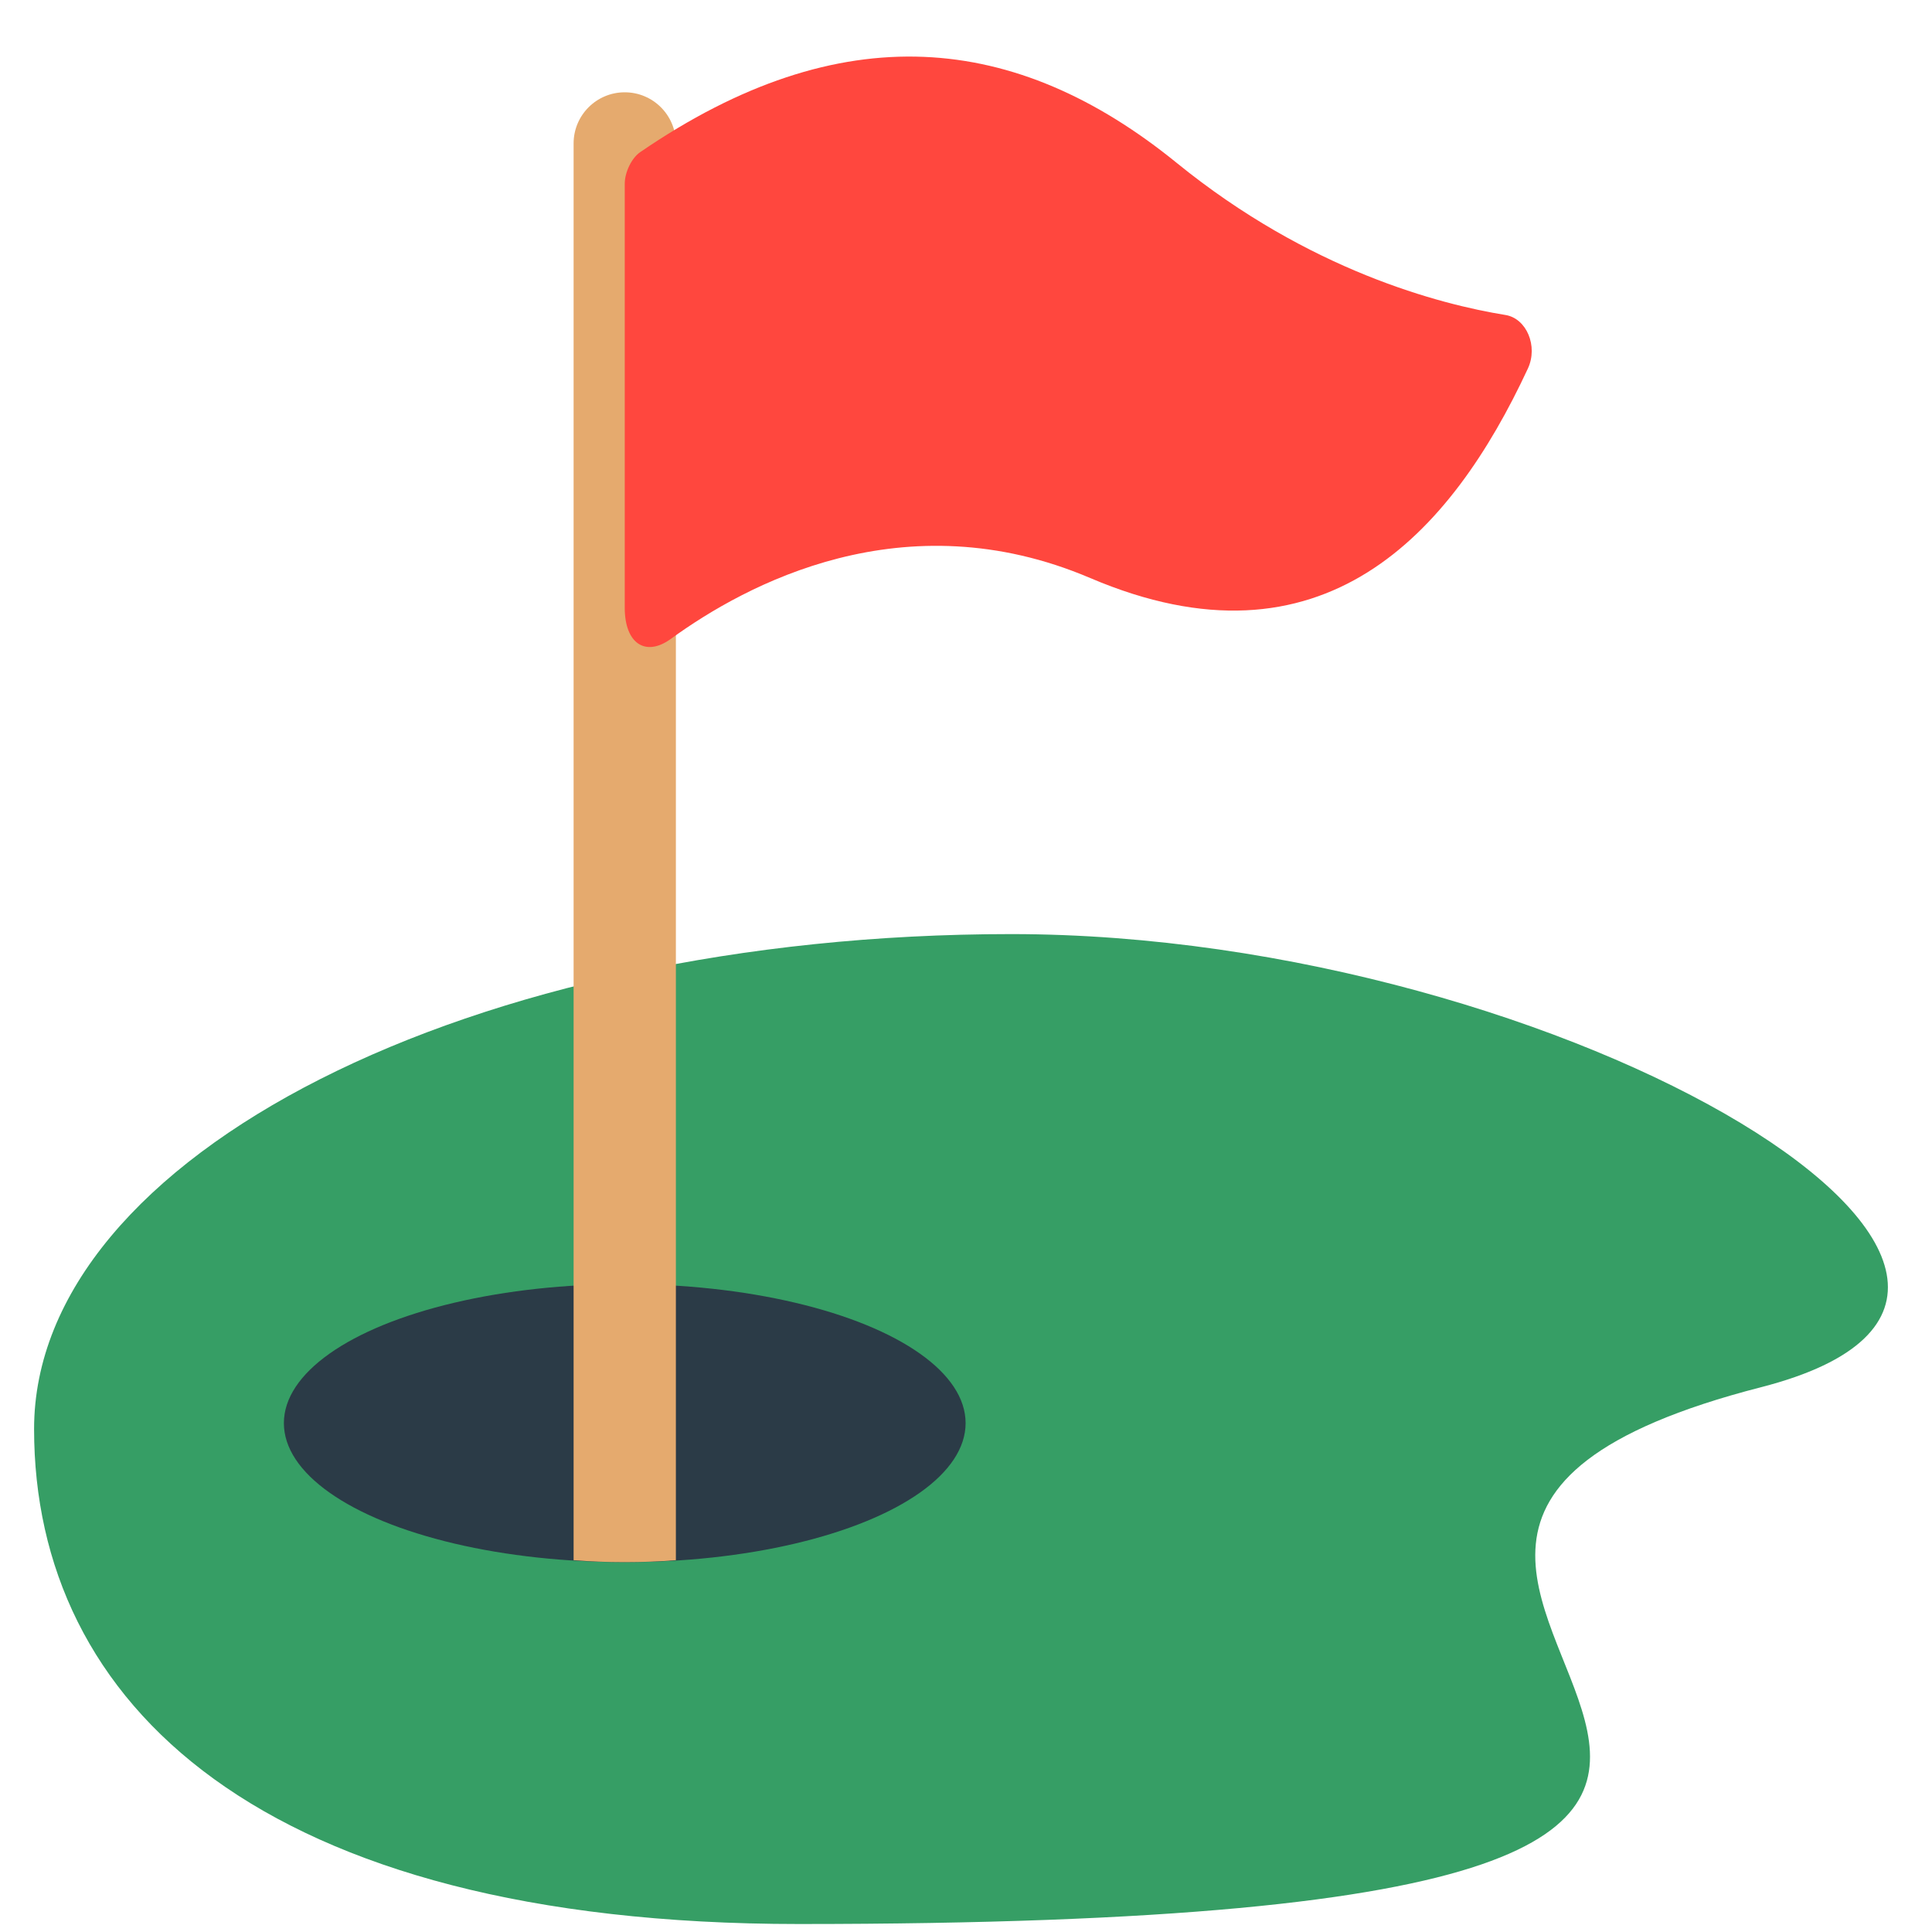 <?xml version="1.0" encoding="iso-8859-1"?>
<!-- Generator: Adobe Illustrator 19.1.0, SVG Export Plug-In . SVG Version: 6.00 Build 0)  -->
<!DOCTYPE svg PUBLIC "-//W3C//DTD SVG 1.1//EN" "http://www.w3.org/Graphics/SVG/1.1/DTD/svg11.dtd">
<svg version="1.1" xmlns="http://www.w3.org/2000/svg" xmlns:xlink="http://www.w3.org/1999/xlink" x="0px" y="0px"
	 viewBox="0 0 512 512" enable-background="new 0 0 512 512" xml:space="preserve">
<g id="Layer_2">
	<path fill="#369E65" d="M466.737,367.612c103.402-26.559-51.669-120.067-198.736-120.067
		c-143.024,0-258.968,58.727-258.968,131.169S68.65,509.884,211.674,509.884C605.481,509.884,288.351,413.431,466.737,367.612z"/>
</g>
<g id="Layer_3">
	<ellipse fill="#2B3B47" cx="165.563" cy="377.144" rx="90.332" ry="36.847"/>
</g>
<g id="Layer_4">
	<path fill="#E5AA6E" d="M165.563,24.461c-7.485,0-13.553,6.068-13.553,13.553v283.383v18.899v73.172
		c4.421,0.343,8.946,0.522,13.553,0.522c4.607,0,9.132-0.179,13.553-0.522v-73.172v-18.899V38.015
		C179.116,30.529,173.048,24.461,165.563,24.461z"/>
</g>
<g id="Layer_5">
	<path fill="#FF473E" d="M165.563,48.708l0,112.367c0,9.432,5.492,13.123,12.232,8.226c19.812-14.395,61.717-37.179,111.128-16.116
		c61.57,26.246,95.626-11.723,115.987-55.533c2.745-5.907-0.342-13.269-5.941-14.176c-17.381-2.817-52.04-11.794-87.096-40.281
		c-42.642-34.652-88.897-39.4-142.222-2.873C167.41,41.857,165.563,45.62,165.563,48.708z"/>
</g>
</svg>
